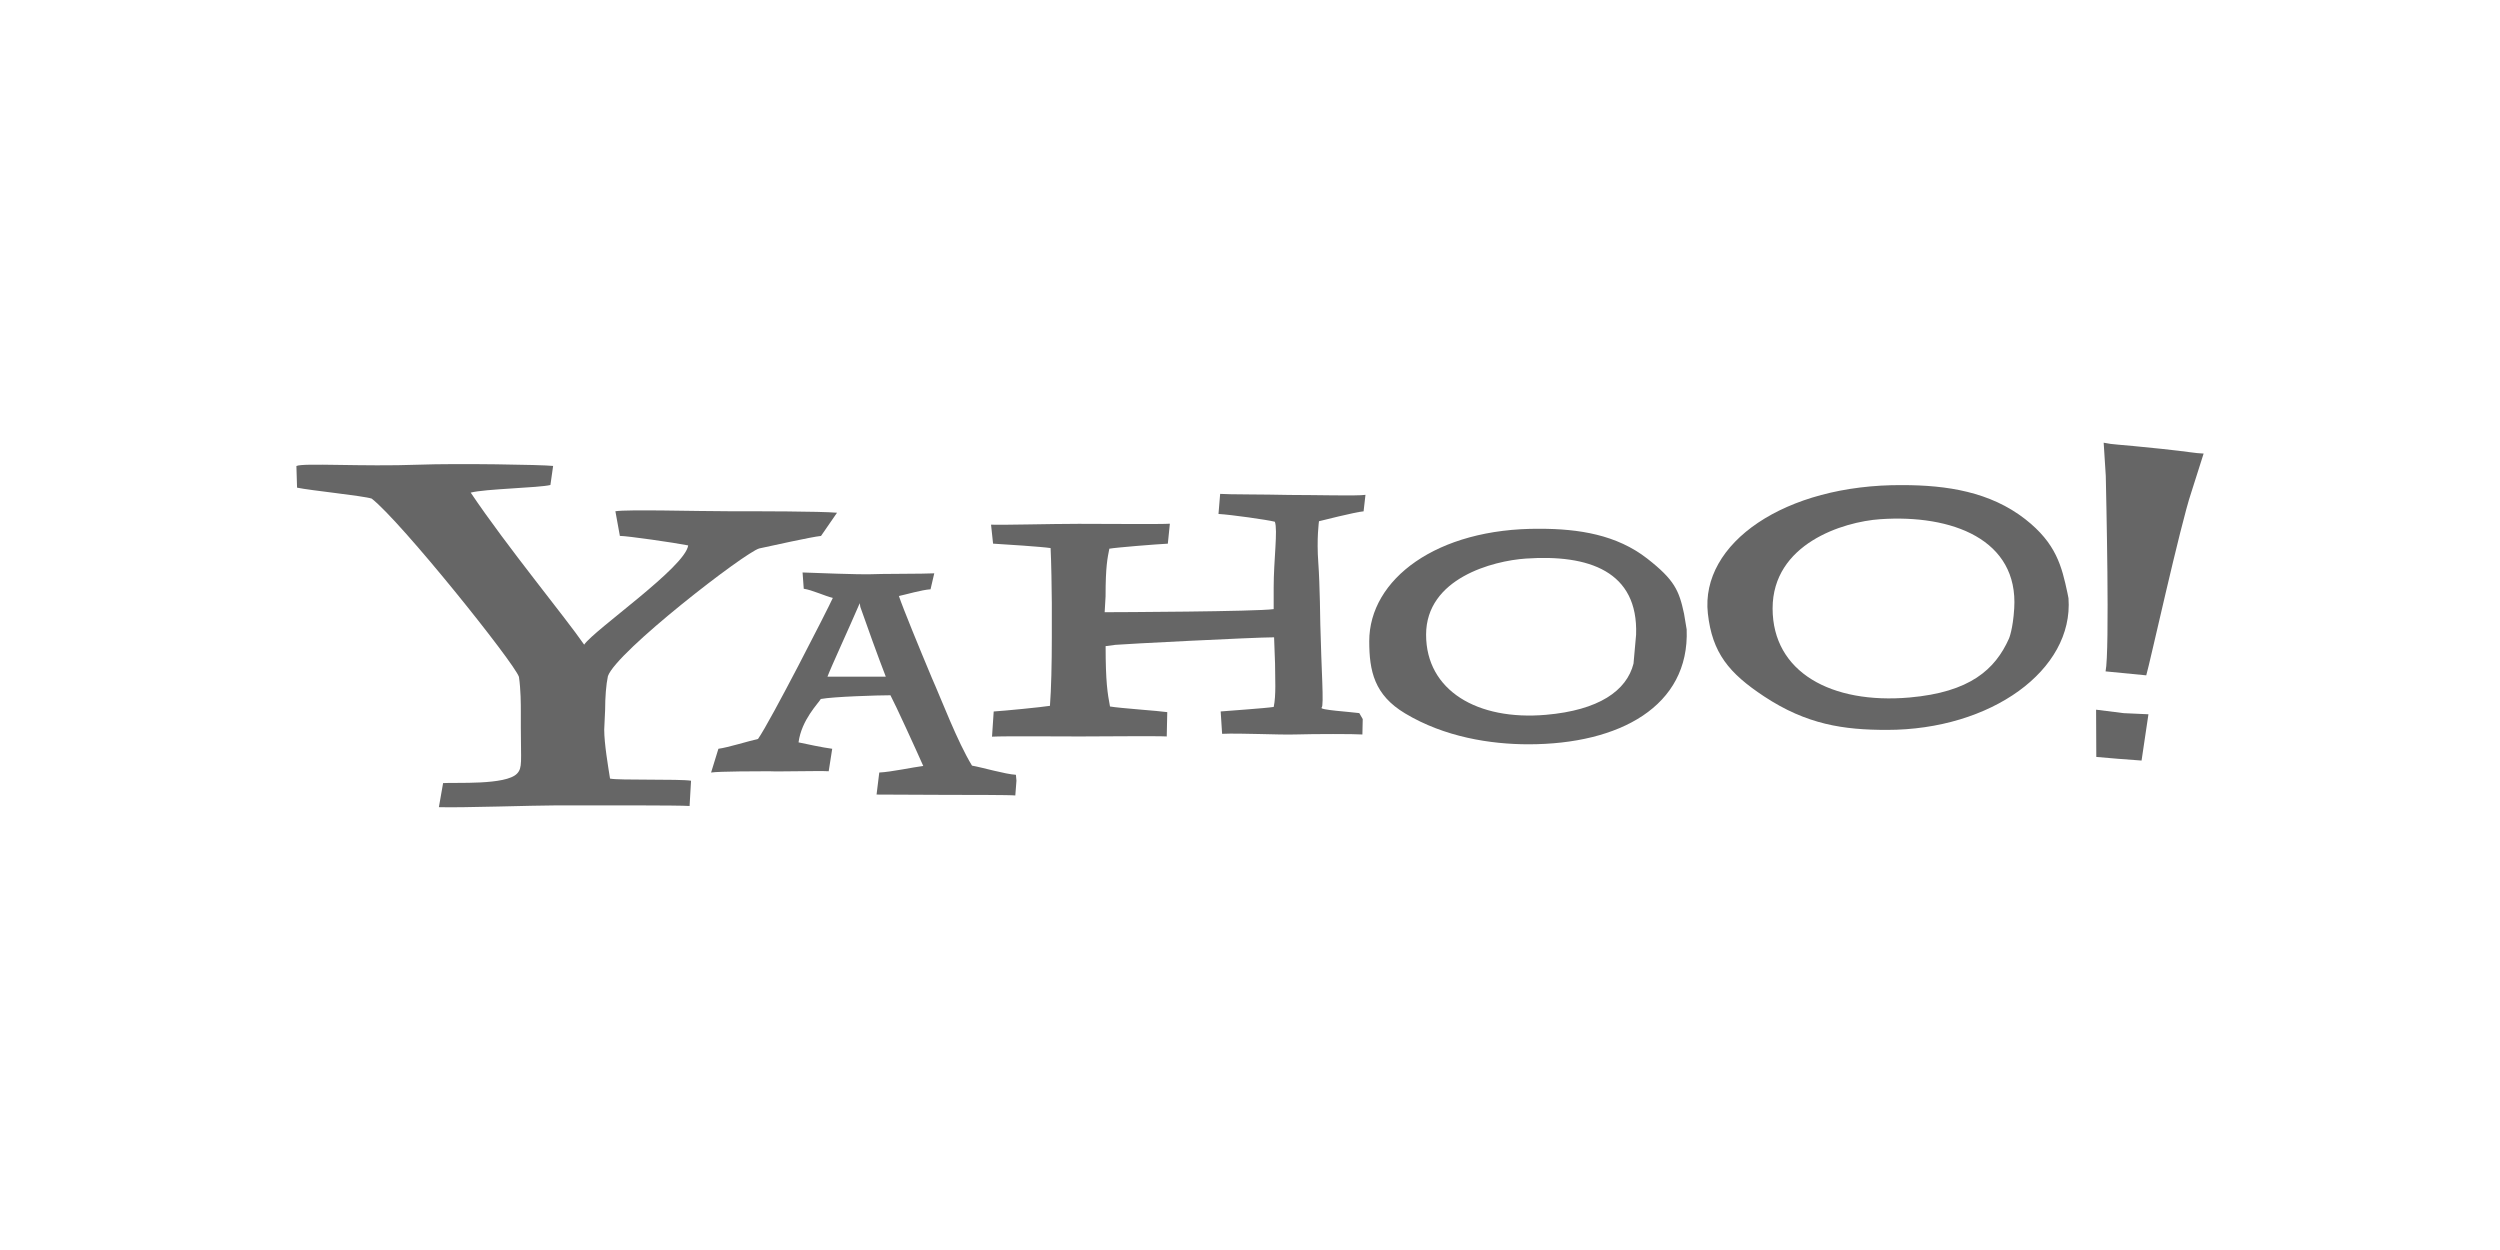 <?xml version="1.0" encoding="utf-8"?>
<!-- Generator: Adobe Illustrator 16.0.3, SVG Export Plug-In . SVG Version: 6.00 Build 0)  -->
<svg version="1.2" baseProfile="tiny" xmlns="http://www.w3.org/2000/svg" xmlns:xlink="http://www.w3.org/1999/xlink" x="0px"
	 y="0px" width="96px" height="48px" viewBox="0 0 96 48" xml:space="preserve">
<g id="labels.01" display="none">
</g>
<g id="yahoo.01">
	<g>
		<g>
			<path fill="#666666" d="M31.527,20.58c-0.361,0.035-1.865,0.372-2.371,0.48c-0.541,0.145-5.486,3.962-5.812,4.904
				c-0.07,0.324-0.107,0.822-0.107,1.293l-0.035,0.758c0,0.543,0.15,1.414,0.223,1.883c0.324,0.072,2.678,0.01,3.111,0.082
				L26.48,30.95c-0.422-0.031-3.41-0.023-5.119-0.023c-0.865,0-3.65,0.096-4.508,0.068l0.162-0.924
				c0.469-0.033,2.412,0.086,2.84-0.365C20.068,29.481,20,29.241,20,27.942v-0.613c0-0.289,0-0.83-0.072-1.336
				c-0.18-0.543-4.537-5.98-5.656-6.847c-0.324-0.107-2.359-0.312-2.865-0.42l-0.025-0.831c0.252-0.126,2.516,0.03,4.713-0.051
				c1.445-0.054,4.738,0,5.145,0.048l-0.104,0.732c-0.432,0.109-2.52,0.148-3.061,0.293c1.408,2.094,3.635,4.789,4.357,5.838
				c0.396-0.578,3.887-2.98,3.994-3.811c-0.541-0.107-2.334-0.365-2.623-0.365l-0.172-0.947c0.492-0.076,3.076,0,4.361,0
				c1.107,0,3.479,0,4.15,0.057L31.527,20.58z"/>
			<path fill="#666666" d="M38.988,30.546c-0.16-0.023-1.969-0.023-2.629-0.023c-0.387,0-2.357-0.012-2.699-0.012l0.104-0.846
				c0.455-0.021,1.303-0.205,1.689-0.252c-0.25-0.568-1.076-2.375-1.26-2.715c-0.477,0-2.195,0.053-2.674,0.143
				c-0.09,0.162-0.742,0.801-0.855,1.666c0.318,0.068,0.93,0.199,1.293,0.246l-0.135,0.863c-0.387-0.023-1.93,0.021-2.293,0
				c-0.342,0-1.928,0.002-2.223,0.049l0.281-0.912c0.363-0.047,1.203-0.309,1.521-0.377c0.479-0.682,2.691-5.007,2.873-5.416
				c-0.297-0.07-0.799-0.307-1.117-0.352l-0.045-0.625c0.387,0.021,2.311,0.08,2.516,0.07c0.457-0.023,2.156-0.014,2.541-0.037
				l-0.143,0.613c-0.342,0.023-0.896,0.189-1.215,0.258c0.16,0.477,0.793,2.018,1.27,3.156c0.365,0.818,0.969,2.424,1.537,3.357
				c0.389,0.068,1.275,0.328,1.686,0.352l0.021,0.227L38.988,30.546z M33.037,23.308l-0.023-0.145
				c-0.41,0.955-1.105,2.458-1.24,2.822l2.24-0.002C33.74,25.28,33.242,23.9,33.037,23.308z"/>
			<path fill="#666666" d="M52.316,28.204c-0.314-0.023-1.824-0.023-2.598,0c-0.619,0.018-2.09-0.057-2.789-0.025l-0.055-0.859
				c0.242-0.023,1.748-0.125,2.037-0.174c0.096-0.459,0.051-1.111,0.051-1.664l-0.037-1.009c-0.773,0-5.879,0.264-6.096,0.289
				l-0.373,0.049c0,1.375,0.072,1.81,0.168,2.318c0.412,0.07,1.885,0.168,2.199,0.217l-0.02,0.934c-0.363-0.023-2.629,0-3.328,0
				c-0.844,0-2.898-0.018-3.381,0.008l0.064-0.967c0.387-0.023,1.846-0.166,2.16-0.217c0.049-0.627,0.072-1.617,0.072-2.654v-1.279
				c0-0.436-0.023-1.691-0.047-2.125c-0.314-0.049-1.775-0.146-2.209-0.17l-0.078-0.73c0.289,0.023,2.305-0.031,3.367-0.031
				c0.99,0,3.234,0.02,3.5-0.005l-0.078,0.767c-0.459,0.023-1.98,0.145-2.246,0.193c-0.072,0.361-0.145,0.676-0.145,1.834
				l-0.035,0.605c0.434,0,5.82-0.023,6.49-0.119v-0.83c0-1.064,0.164-2.211,0.045-2.525c-0.266-0.072-1.705-0.275-2.164-0.299
				l0.064-0.771c0.291,0.025,1.646,0.017,2.66,0.041c1.062,0,2.605,0.044,2.92-0.004l-0.072,0.633
				c-0.312,0.025-1.713,0.38-1.713,0.38s-0.096,0.661-0.025,1.612c0.059,0.791,0.076,2.344,0.076,2.344
				c0.039,1.732,0.146,3.13,0.051,3.201c-0.119,0.088,1.107,0.164,1.445,0.211l0.133,0.229L52.316,28.204z"/>
			<path fill="#666666" d="M64.768,24.171c0.115,2.947-2.578,4.41-6.076,4.41c-1.453,0-3.225-0.277-4.736-1.186
				c-1.182-0.707-1.377-1.625-1.377-2.773c0-2.375,2.586-4.343,6.543-4.317c1.506,0,2.957,0.229,4.131,1.144
				c1.047,0.818,1.223,1.223,1.414,2.117L64.768,24.171z M62.826,24.373c0.088-2.441-1.822-3.09-4.234-2.924
				c-1.262,0.086-3.83,0.754-3.83,2.924c0,2.144,1.971,3.304,4.6,3.076c2.035-0.176,3.102-0.926,3.365-1.967L62.826,24.373z"/>
			<path fill="#666666" d="M82.416,25.933l-1.562-0.152c0.164-0.791,0.02-6.859,0.008-7.505L80.781,17
				c0.434,0.087,0.369,0.041,2.205,0.234c1.121,0.118,1.264,0.168,1.633,0.183l-0.48,1.511
				C83.73,20.136,82.541,25.528,82.416,25.933z M81.336,29.138l-0.838-0.072l-0.008-1.814l1.061,0.133l0.949,0.043l-0.264,1.777
				L81.336,29.138z"/>
			<path fill="#666666" d="M79.43,22.972c0.205,2.761-2.98,5.056-6.973,5.056c-1.662,0-3.076-0.203-4.717-1.287
				c-1.346-0.891-1.99-1.664-2.158-3.183c-0.297-2.695,2.951-4.958,7.469-4.93c1.719,0,3.377,0.262,4.717,1.307
				c1.195,0.933,1.404,1.816,1.623,2.838L79.43,22.972z M77.346,23.365c0.166-2.652-2.389-3.617-5.143-3.428
				c-1.441,0.098-4.135,0.95-4.135,3.428c0,2.447,2.256,3.681,5.258,3.419c2.322-0.203,3.289-1.078,3.818-2.261
				C77.145,24.523,77.297,24.171,77.346,23.365z"/>
		</g>
	</g>
</g>
</svg>
